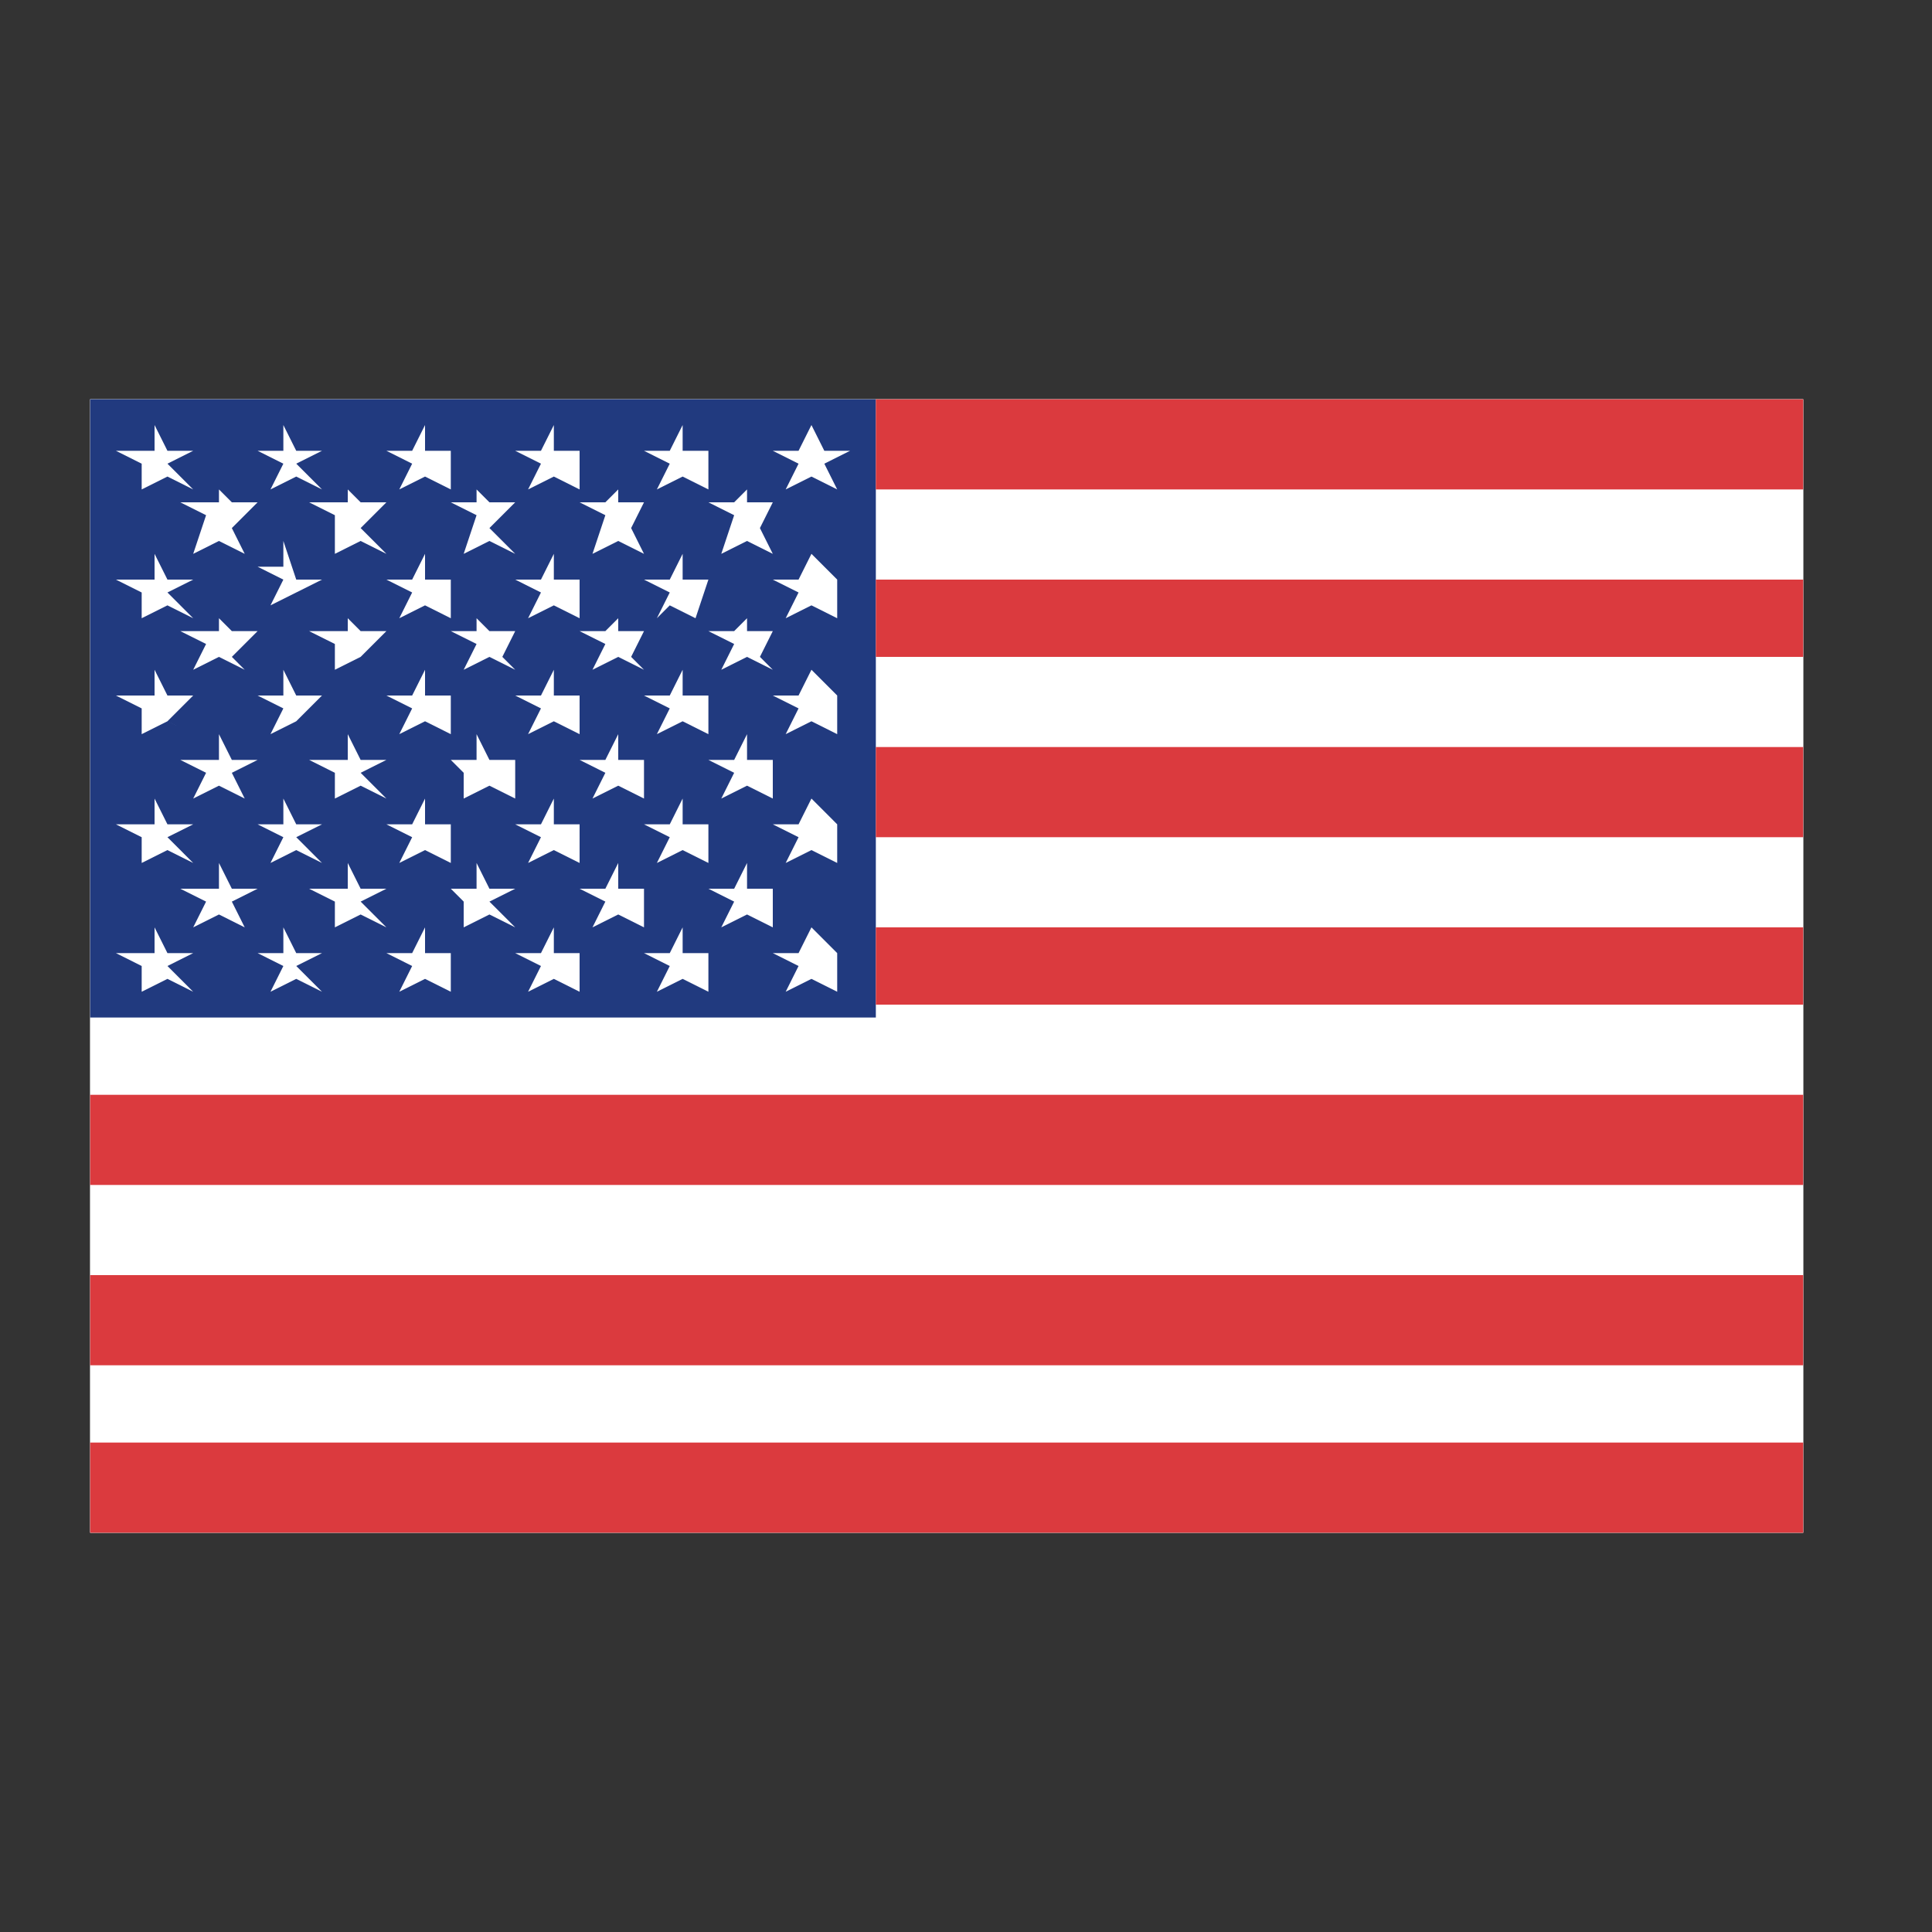 <?xml version="1.0" encoding="utf-8"?>
<!-- Generator: Adobe Illustrator 25.3.1, SVG Export Plug-In . SVG Version: 6.00 Build 0)  -->
<svg version="1.1" id="Layer_1" xmlns="http://www.w3.org/2000/svg" xmlns:xlink="http://www.w3.org/1999/xlink" x="0px" y="0px"
	 viewBox="0 0 15 15" style="enable-background:new 0 0 15 15;" xml:space="preserve">
<rect x="0" y="0" width="15" height="15" fill="#333333" stroke="none"/>
<style type="text/css">
	.st0{fill:#FFFFFF;}
	.st1{fill:#213A7F;}
	.st2{fill:#DB3A3E;}
</style>
<rect x="0.7" y="3.1" class="st0" width="13.3" height="8.8"/>
<g>
	<path class="st0" d="M14,3.1H0.7v8.8H14V3.1z"/>
	<path class="st1" d="M0.7,3.1h6.1v4.8H0.7V3.1z M1.5,3.5H1.3L1.2,3.3v0.2H0.9l0.2,0.1v0.2l0.2-0.1l0.2,0.1L1.3,3.6L1.5,3.5z
		 M6.5,7.4L6.5,7.4L6.3,7.2L6.2,7.4H6l0.2,0.1L6.1,7.7l0.2-0.1l0.2,0.1L6.5,7.4L6.5,7.4L6.5,7.4z M5.5,7.4H5.3V7.2L5.2,7.4H5
		l0.2,0.1L5.1,7.7l0.2-0.1l0.2,0.1L5.5,7.4L5.5,7.4L5.5,7.4z M4.5,7.4H4.3V7.2L4.2,7.4H4l0.2,0.1L4.1,7.7l0.2-0.1l0.2,0.1L4.5,7.4
		L4.5,7.4L4.5,7.4z M3.5,7.4H3.3V7.2L3.2,7.4H3l0.2,0.1L3.1,7.7l0.2-0.1l0.2,0.1V7.4L3.5,7.4L3.5,7.4z M2.5,7.4H2.3L2.2,7.2v0.2H2
		l0.2,0.1L2.1,7.7l0.2-0.1l0.2,0.1L2.3,7.5L2.5,7.4L2.5,7.4z M1.5,7.4H1.3L1.2,7.2v0.2H0.9l0.2,0.1v0.2l0.2-0.1l0.2,0.1L1.3,7.5
		L1.5,7.4L1.5,7.4z M6,6.9H5.8V6.7L5.7,6.9H5.5L5.7,7L5.6,7.2l0.2-0.1L6,7.2V6.9L6,6.9L6,6.9z M5,6.9H4.8V6.7L4.7,6.9H4.5L4.7,7
		L4.6,7.2l0.2-0.1L5,7.2V6.9L5,6.9L5,6.9z M4,6.9H3.8L3.7,6.7v0.2H3.5L3.6,7v0.2l0.2-0.1L4,7.2L3.8,7L4,6.9L4,6.9L4,6.9z M3,6.9H2.8
		L2.7,6.7v0.2H2.4L2.6,7v0.2l0.2-0.1L3,7.2L2.8,7L3,6.9L3,6.9z M2,6.9H1.8L1.7,6.7v0.2H1.4L1.6,7L1.5,7.2l0.2-0.1l0.2,0.1L1.8,7
		L2,6.9L2,6.9z M6,5.9H5.8V5.7L5.7,5.9H5.5L5.7,6L5.6,6.2l0.2-0.1L6,6.2V5.9L6,5.9L6,5.9z M5,5.9H4.8V5.7L4.7,5.9H4.5L4.7,6L4.6,6.2
		l0.2-0.1L5,6.2V5.9L5,5.9L5,5.9z M4,5.9H3.8L3.7,5.7v0.2H3.5L3.6,6v0.2l0.2-0.1L4,6.2V5.9L4,5.9L4,5.9z M3,5.9H2.8L2.7,5.7v0.2H2.4
		L2.6,6v0.2l0.2-0.1L3,6.2L2.8,6L3,5.9L3,5.9z M2,5.9H1.8L1.7,5.7v0.2H1.4L1.6,6L1.5,6.2l0.2-0.1l0.2,0.1L1.8,6L2,5.9L2,5.9z M6,4.9
		H5.8V4.8L5.7,4.9H5.5L5.7,5L5.6,5.2l0.2-0.1L6,5.2L5.9,5.1L6,4.9L6,4.9z M5,4.9H4.8V4.8L4.7,4.9H4.5L4.7,5L4.6,5.2l0.2-0.1L5,5.2
		L4.9,5.1L5,4.9L5,4.9z M4,4.9H3.8L3.7,4.8v0.1H3.5L3.7,5L3.6,5.2l0.2-0.1L4,5.2L3.9,5.1L4,4.9L4,4.9z M3,4.9H2.8L2.7,4.8v0.1H2.4
		L2.6,5v0.2l0.2-0.1L3,5.2L2.8,5.1L3,4.9L3,4.9z M2,4.9H1.8L1.7,4.8v0.1H1.4L1.6,5L1.5,5.2l0.2-0.1l0.2,0.1L1.8,5.1L2,4.9L2,4.9z
		 M6,3.9H5.8V3.8L5.7,3.9H5.5L5.7,4L5.6,4.3l0.2-0.1L6,4.3L5.9,4.1L6,3.9L6,3.9z M5,3.9H4.8V3.8L4.7,3.9H4.5L4.7,4L4.6,4.3l0.2-0.1
		L5,4.3L4.9,4.1L5,3.9L5,3.9z M4,3.9H3.8L3.7,3.8v0.1H3.5L3.7,4L3.6,4.3l0.2-0.1L4,4.3L3.8,4.1L4,3.9L4,3.9z M3,3.9H2.8L2.7,3.8v0.1
		H2.4L2.6,4v0.3l0.2-0.1L3,4.3L2.8,4.1L3,3.9L3,3.9z M2,3.9H1.8L1.7,3.8v0.1H1.4L1.6,4L1.5,4.3l0.2-0.1l0.2,0.1L1.8,4.1L2,3.9L2,3.9
		z M6.5,6.4L6.5,6.4L6.3,6.2L6.2,6.4H6l0.2,0.1L6.1,6.7l0.2-0.1l0.2,0.1L6.5,6.4L6.5,6.4L6.5,6.4z M5.5,6.4H5.3V6.2L5.2,6.4H5
		l0.2,0.1L5.1,6.7l0.2-0.1l0.2,0.1L5.5,6.4L5.5,6.4L5.5,6.4L5.5,6.4z M4.5,6.4H4.3V6.2L4.2,6.4H4l0.2,0.1L4.1,6.7l0.2-0.1l0.2,0.1
		L4.5,6.4L4.5,6.4L4.5,6.4L4.5,6.4z M3.5,6.4H3.3V6.2L3.2,6.4H3l0.2,0.1L3.1,6.7l0.2-0.1l0.2,0.1V6.4L3.5,6.4L3.5,6.4L3.5,6.4z
		 M2.5,6.4H2.3L2.2,6.2v0.2H2l0.2,0.1L2.1,6.7l0.2-0.1l0.2,0.1L2.3,6.5L2.5,6.4L2.5,6.4z M1.5,6.4H1.3L1.2,6.2v0.2H0.9l0.2,0.1v0.2
		l0.2-0.1l0.2,0.1L1.3,6.5L1.5,6.4L1.5,6.4L1.5,6.4z M6.5,5.4L6.5,5.4L6.3,5.2L6.2,5.4H6l0.2,0.1L6.1,5.7l0.2-0.1l0.2,0.1L6.5,5.4
		L6.5,5.4L6.5,5.4L6.5,5.4z M5.5,5.4H5.3V5.2L5.2,5.4H5l0.2,0.1L5.1,5.7l0.2-0.1l0.2,0.1L5.5,5.4L5.5,5.4L5.5,5.4z M4.5,5.4H4.3V5.2
		L4.2,5.4H4l0.2,0.1L4.1,5.7l0.2-0.1l0.2,0.1L4.5,5.4L4.5,5.4L4.5,5.4L4.5,5.4z M3.5,5.4H3.3V5.2L3.2,5.4H3l0.2,0.1L3.1,5.7l0.2-0.1
		l0.2,0.1V5.4L3.5,5.4L3.5,5.4L3.5,5.4z M2.5,5.4H2.3L2.2,5.2v0.2H2l0.2,0.1L2.1,5.7l0.2-0.1l0.2,0.1L2.3,5.6L2.5,5.4L2.5,5.4
		L2.5,5.4z M1.5,5.4H1.3L1.2,5.2v0.2H0.9l0.2,0.1v0.2l0.2-0.1l0.2,0.1L1.3,5.6L1.5,5.4L1.5,5.4L1.5,5.4z M6.5,4.5L6.5,4.5L6.3,4.3
		L6.2,4.5H6l0.2,0.1L6.1,4.8l0.2-0.1l0.2,0.1L6.5,4.5L6.5,4.5L6.5,4.5z M5.5,4.5H5.3V4.3L5.2,4.5H5l0.2,0.1L5.1,4.8l0.1-0.1l0.2,0.1
		L5.5,4.5L5.5,4.5L5.5,4.5z M4.5,4.5H4.3V4.3L4.2,4.5H4l0.2,0.1L4.1,4.8l0.2-0.1l0.2,0.1L4.5,4.5L4.5,4.5L4.5,4.5z M3.5,4.5H3.3V4.3
		L3.2,4.5H3l0.2,0.1L3.1,4.8l0.2-0.1l0.2,0.1V4.5L3.5,4.5L3.5,4.5z M2.5,4.5H2.3L2.2,4.2v0.2H2l0.2,0.1L2.1,4.7l0.2-0.1l0.2,0.1
		L2.3,4.6L2.5,4.5L2.5,4.5z M1.5,4.5H1.3L1.2,4.3v0.2H0.9l0.2,0.1v0.2l0.2-0.1l0.2,0.1L1.3,4.6L1.5,4.5L1.5,4.5z M6.6,3.5H6.4
		L6.3,3.3L6.2,3.5H6l0.2,0.1L6.1,3.8l0.2-0.1l0.2,0.1L6.4,3.6L6.6,3.5z M5.5,3.5H5.3V3.3L5.2,3.5H5l0.2,0.1L5.1,3.8l0.2-0.1l0.2,0.1
		L5.5,3.5L5.5,3.5z M4.5,3.5H4.3V3.3L4.2,3.5H4l0.2,0.1L4.1,3.8l0.2-0.1l0.2,0.1L4.5,3.5L4.5,3.5z M3.5,3.5H3.3V3.3L3.2,3.5H3
		l0.2,0.1L3.1,3.8l0.2-0.1l0.2,0.1V3.5L3.5,3.5z M2.5,3.5H2.3L2.2,3.3v0.2H2l0.2,0.1L2.1,3.8l0.2-0.1l0.2,0.1L2.3,3.6L2.5,3.5z"/>
	<path class="st2" d="M6.8,3.1H14v0.7H6.8V3.1z M14,5.1H6.8V4.5H14V5.1L14,5.1z M14,6.5H6.8V5.8H14V6.5L14,6.5z M14,7.8H6.8V7.2H14
		V7.8L14,7.8z M14,9.2H0.7V8.5H14V9.2z M14,10.6H0.7V9.9H14V10.6z M14,11.9H0.7v-0.7H14V11.9z"/>
</g>
</svg>
